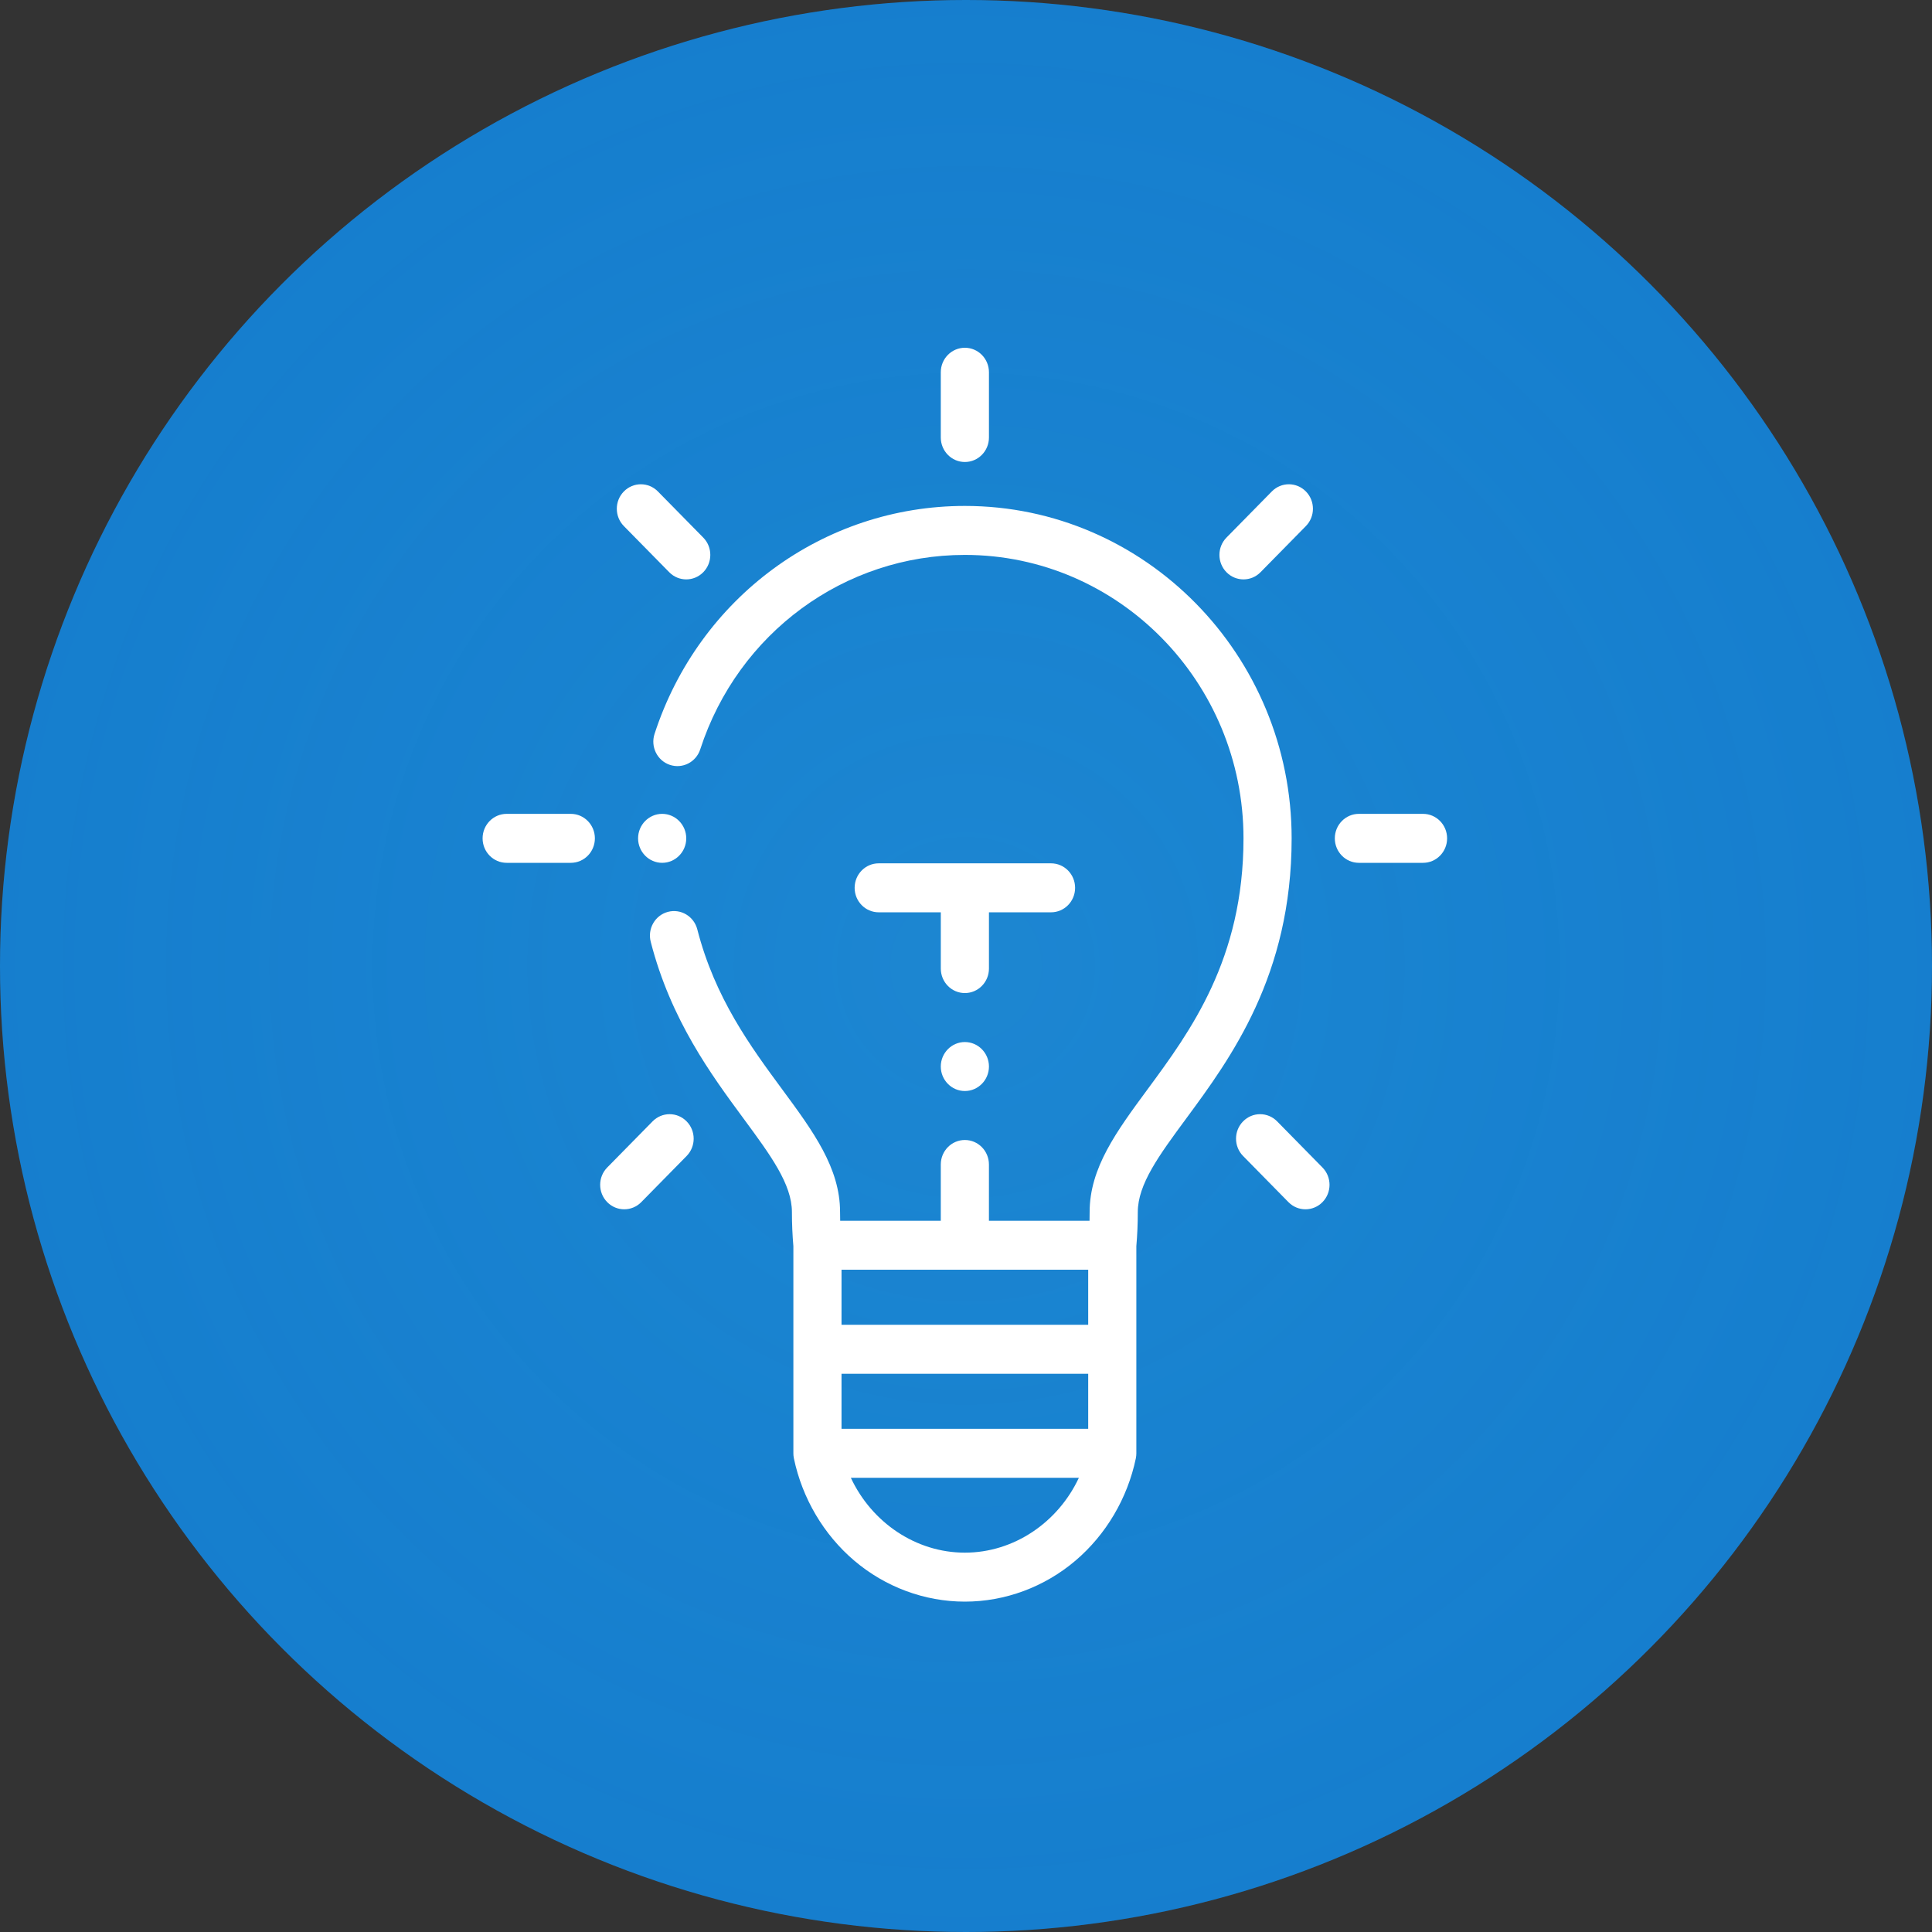 <svg width="100" height="100" viewBox="0 0 100 100" fill="none" xmlns="http://www.w3.org/2000/svg">
<rect x="0" y="0" width="100" height="100" fill="#333333" stroke="none"/>
<circle cx="50" cy="50" r="50" fill="#1070C7"/>
<circle cx="50" cy="50" r="50" fill="url(#paint0_radial_682_61)" fill-opacity="0.2"/>
<g clip-path="url(#clip0_682_61)">
<path fill-rule="evenodd" clip-rule="evenodd" d="M34.671 39.589C35.325 39.809 36.03 39.449 36.245 38.784C38.202 32.765 43.705 28.722 49.941 28.722C57.893 28.722 64.363 35.303 64.363 43.393C64.363 49.645 61.61 53.38 59.398 56.382C57.789 58.565 56.399 60.451 56.399 62.738C56.399 62.889 56.397 63.038 56.394 63.186H51.187V60.274C51.187 59.574 50.629 59.006 49.941 59.006C49.253 59.006 48.695 59.574 48.695 60.274V63.186H43.488C43.484 63.038 43.482 62.889 43.482 62.738C43.482 60.45 42.093 58.565 40.483 56.381C38.854 54.17 37.008 51.665 36.092 48.104C35.918 47.427 35.237 47.021 34.571 47.198C33.906 47.375 33.507 48.068 33.681 48.745C34.721 52.787 36.81 55.623 38.49 57.902C39.887 59.798 40.99 61.295 40.99 62.738C40.99 63.345 41.016 63.937 41.065 64.502V75.224C41.065 75.258 41.067 75.292 41.069 75.325C41.071 75.333 41.07 75.341 41.071 75.349C41.075 75.396 41.083 75.442 41.092 75.487V75.488C41.525 77.553 42.633 79.43 44.212 80.775C45.823 82.145 47.857 82.9 49.941 82.9C52.025 82.9 54.059 82.145 55.67 80.775C57.249 79.43 58.358 77.553 58.79 75.488C58.79 75.488 58.79 75.487 58.79 75.487C58.8 75.442 58.806 75.396 58.811 75.349C58.812 75.341 58.812 75.333 58.812 75.325C58.815 75.291 58.817 75.258 58.817 75.224V64.502C58.866 63.937 58.892 63.345 58.892 62.738C58.892 61.295 59.995 59.798 61.392 57.902C63.698 54.774 66.855 50.49 66.855 43.393C66.855 33.905 59.267 26.187 49.941 26.187C42.628 26.187 36.174 30.929 33.879 37.988C33.663 38.653 34.018 39.37 34.671 39.589V39.589ZM49.941 80.365C47.407 80.365 45.123 78.806 44.04 76.491H55.842C54.759 78.806 52.474 80.365 49.941 80.365ZM56.325 73.956H43.557V71.106H56.325V73.956ZM56.325 68.571H43.557V65.721H56.325V68.571Z" fill="white"/>
<path fill-rule="evenodd" clip-rule="evenodd" d="M49.941 23.913C50.63 23.913 51.188 23.345 51.188 22.645V19.268C51.188 18.567 50.63 18 49.941 18C49.253 18 48.695 18.567 48.695 19.268V22.645C48.695 23.345 49.253 23.913 49.941 23.913Z" fill="white"/>
<path fill-rule="evenodd" clip-rule="evenodd" d="M26.225 44.66H29.545C30.233 44.66 30.791 44.093 30.791 43.393C30.791 42.693 30.233 42.125 29.545 42.125H26.225C25.536 42.125 24.979 42.693 24.979 43.393C24.979 44.093 25.536 44.66 26.225 44.66Z" fill="white"/>
<path fill-rule="evenodd" clip-rule="evenodd" d="M55.647 45.954C55.647 45.253 55.089 44.686 54.401 44.686H45.482C44.794 44.686 44.236 45.253 44.236 45.954C44.236 46.654 44.794 47.221 45.482 47.221H48.696V50.133C48.696 50.833 49.253 51.401 49.942 51.401C50.63 51.401 51.188 50.833 51.188 50.133V47.221H54.401C55.089 47.221 55.647 46.654 55.647 45.954Z" fill="white"/>
<path fill-rule="evenodd" clip-rule="evenodd" d="M34.639 29.618C34.882 29.866 35.201 29.989 35.52 29.989C35.838 29.989 36.157 29.866 36.401 29.618C36.887 29.123 36.887 28.32 36.401 27.826L34.053 25.438C33.566 24.942 32.777 24.942 32.291 25.438C31.804 25.932 31.804 26.735 32.291 27.23L34.639 29.618Z" fill="white"/>
<path fill-rule="evenodd" clip-rule="evenodd" d="M32.311 62.593C32.63 62.593 32.948 62.47 33.192 62.222L35.539 59.834C36.026 59.339 36.026 58.537 35.539 58.042C35.053 57.546 34.264 57.546 33.777 58.042L31.429 60.43C30.943 60.925 30.943 61.727 31.429 62.222C31.672 62.47 31.991 62.593 32.311 62.593Z" fill="white"/>
<path fill-rule="evenodd" clip-rule="evenodd" d="M64.363 29.989C64.682 29.989 65.001 29.866 65.244 29.618L67.592 27.23C68.079 26.735 68.079 25.932 67.592 25.437C67.106 24.942 66.317 24.942 65.83 25.437L63.482 27.825C62.996 28.32 62.996 29.123 63.482 29.618C63.725 29.866 64.044 29.989 64.363 29.989V29.989Z" fill="white"/>
<path fill-rule="evenodd" clip-rule="evenodd" d="M64.342 58.042C63.855 58.536 63.855 59.339 64.342 59.834L66.689 62.222C66.933 62.47 67.251 62.593 67.57 62.593C67.889 62.593 68.208 62.47 68.451 62.222C68.938 61.727 68.938 60.925 68.451 60.43L66.104 58.042C65.617 57.546 64.828 57.546 64.342 58.042Z" fill="white"/>
<path fill-rule="evenodd" clip-rule="evenodd" d="M70.336 44.66H73.656C74.344 44.66 74.902 44.093 74.902 43.393C74.902 42.693 74.344 42.125 73.656 42.125H70.336C69.648 42.125 69.09 42.693 69.09 43.393C69.09 44.093 69.648 44.66 70.336 44.66Z" fill="white"/>
<path fill-rule="evenodd" clip-rule="evenodd" d="M49.941 53.936C49.255 53.936 48.695 54.505 48.695 55.203C48.695 55.902 49.255 56.471 49.941 56.471C50.628 56.471 51.188 55.902 51.188 55.203C51.188 54.505 50.628 53.936 49.941 53.936Z" fill="white"/>
<path fill-rule="evenodd" clip-rule="evenodd" d="M35.52 43.393C35.52 42.694 34.96 42.125 34.273 42.125C33.587 42.125 33.027 42.694 33.027 43.393C33.027 44.091 33.587 44.66 34.273 44.66C34.96 44.66 35.52 44.091 35.52 43.393Z" fill="white"/>
</g>
<defs>
<radialGradient id="paint0_radial_682_61" cx="0" cy="0" r="1" gradientUnits="userSpaceOnUse" gradientTransform="translate(50 50) rotate(90) scale(50)">
<stop stop-color="#4EE0FB"/>
<stop offset="1" stop-color="#3CDFFF" stop-opacity="0.63"/>
</radialGradient>
<clipPath id="clip0_682_61">
<rect width="63.8" height="64.9" fill="white" transform="translate(18 18)"/>
</clipPath>
</defs>
</svg>
